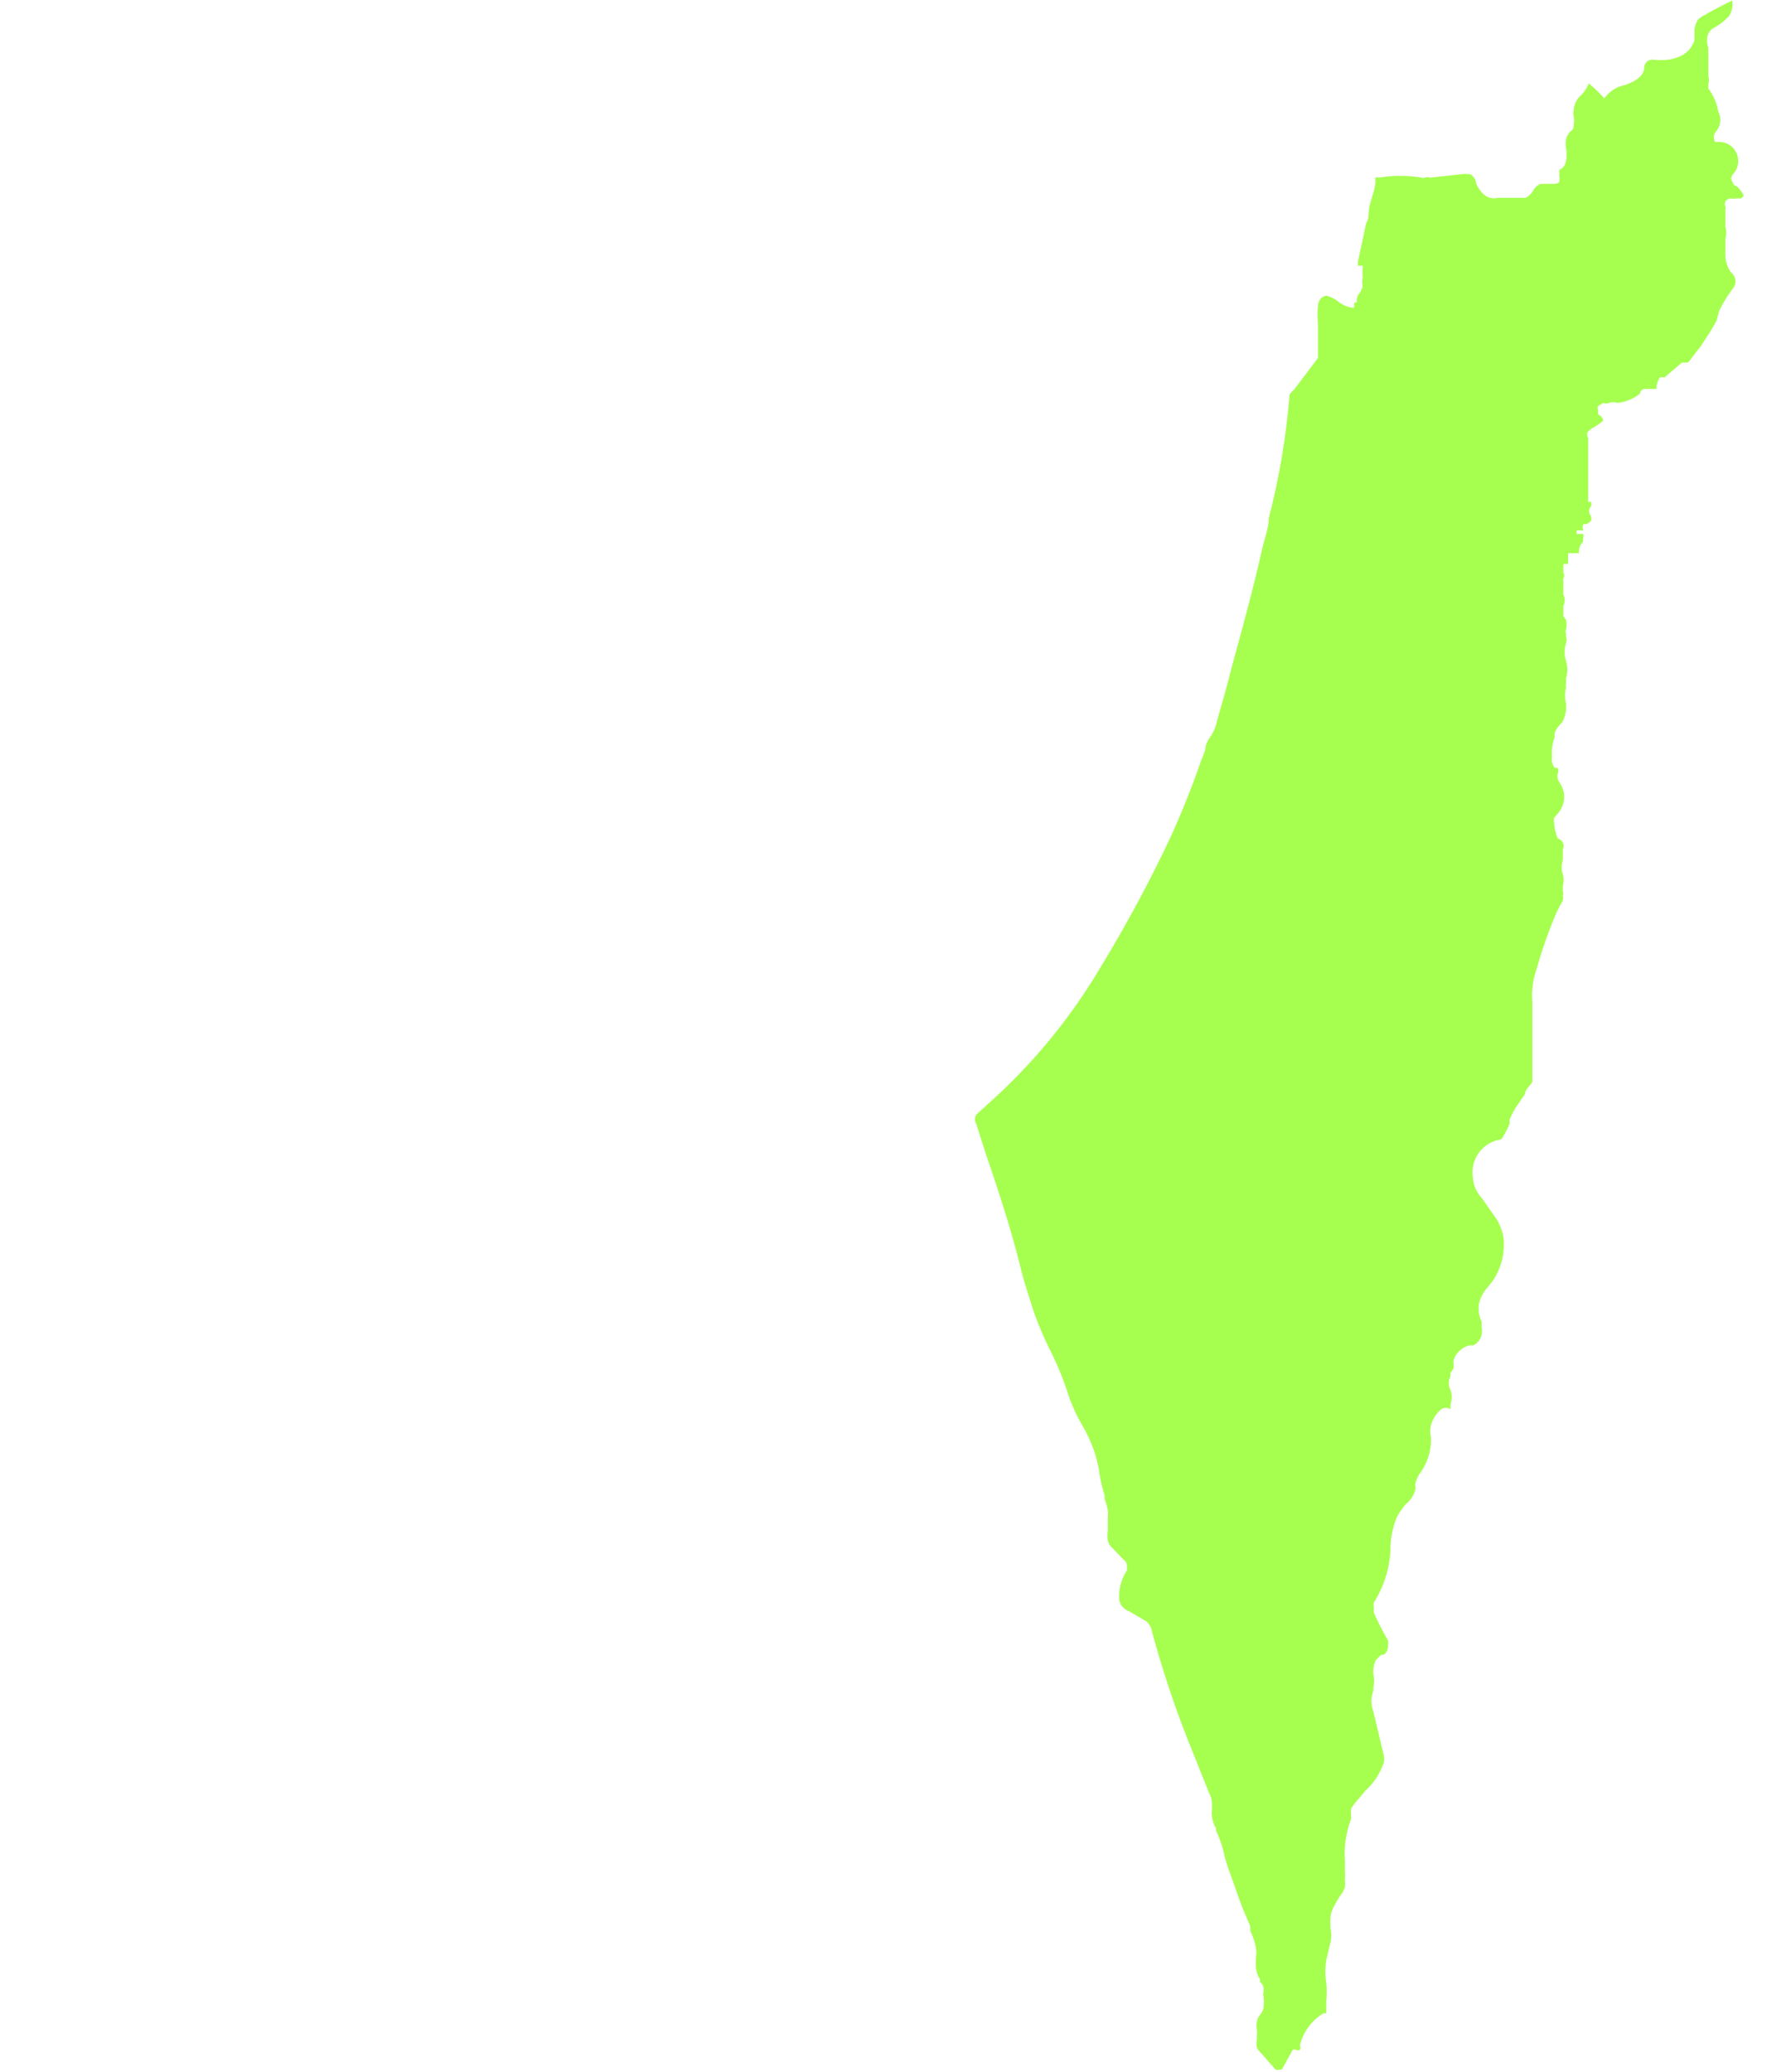 <?xml version="1.0" encoding="UTF-8"?> <svg xmlns="http://www.w3.org/2000/svg" viewBox="0 0 34.5 40"><defs><style>.cls-1{fill:#fff;opacity:0;}.cls-2{fill:#a6ff4f;}</style></defs><title>Mapa-Israel-squarearound</title><g id="Layer_2" data-name="Layer 2"><g id="_ÎÓÈ_1" data-name="—ÎÓÈ_1"><rect class="cls-1" width="34.5" height="40"></rect><path class="cls-2" d="M33.55,3.6a.11.11,0,0,1-.08-.08.12.12,0,0,1,0-.15h0a.37.37,0,0,0-.28-.63h-.06s0,0,0,0a.19.19,0,0,1,0-.18l0,0,0,0a.35.35,0,0,0,.06-.41A1,1,0,0,0,33,1.71s0,0,0,0,0-.06,0-.09a.08.08,0,0,0,0,0,.26.26,0,0,0,0-.15V1.23c0-.09,0-.23,0-.31a.38.38,0,0,1,0-.27.27.27,0,0,1,.1-.11h0A1.11,1.11,0,0,0,33.4.31a.42.42,0,0,0,.06-.3h0c-.18.09-.36.18-.53.28a.51.51,0,0,0-.13.09.46.46,0,0,0-.07.26.78.78,0,0,1,0,.14.5.5,0,0,1-.26.3.87.87,0,0,1-.39.08H32a.27.27,0,0,0-.13,0,.16.16,0,0,0-.11.15c0,.18-.23.28-.36.33h0a.64.64,0,0,0-.41.26,2.76,2.76,0,0,0-.3-.29h0v0a.65.65,0,0,1-.15.23.4.4,0,0,0-.14.29.27.27,0,0,0,0,.12.39.39,0,0,1,0,.15c0,.06,0,.1-.08.15l-.06.1a.57.57,0,0,0,0,.26V3c0,.05,0,.23-.14.28h0l0,0s0,.08,0,.13a.15.15,0,0,1,0,.09c0,.05-.09.05-.12.05h-.24a.29.29,0,0,0-.15.14.35.35,0,0,1-.14.13H29l-.07,0,0,0a.29.29,0,0,1-.26-.06.6.6,0,0,1-.16-.23h0c0-.07-.06-.15-.13-.17h-.11l-.65.07a.16.16,0,0,0-.1,0l0,0,0,0a.06.06,0,0,1-.06,0,2.57,2.57,0,0,0-.83,0,.07.07,0,0,0-.06,0,.08.08,0,0,0,0,.05c0,.15-.07.32-.11.48s0,.24-.07.35l-.16.75s0,0,0,.07h0l.09,0h0a.07.07,0,0,1,0,.05v.14a.13.13,0,0,1,0,.06s0,0,0,0h0a.18.18,0,0,0,0,.1.13.13,0,0,0,0,.06.54.54,0,0,1-.05.11.22.22,0,0,0-.06.13h0a0,0,0,0,0,0,0l0,0h0s0,0,0,.06,0,0,0,0l0,0,0,0a0,0,0,0,0,0,0,0,0,0,0,1,0,0l0,0s0,0-.05,0h0c0,.06,0,.09,0,.1h-.06a.66.66,0,0,1-.28-.14.7.7,0,0,0-.19-.09h0s-.15,0-.17.19,0,.27,0,.47,0,.44,0,.54L25,7.52a.43.43,0,0,0-.09.1h0A13.9,13.9,0,0,1,24.51,10c0,.17-.07.36-.12.56-.14.63-.34,1.39-.58,2.26-.09.35-.17.64-.23.85s-.07.24-.08.29a.81.81,0,0,1-.13.28.79.79,0,0,0-.08.16c0,.11-.07.22-.11.35-.15.43-.33.88-.53,1.33a26.51,26.51,0,0,1-1.4,2.61,11.05,11.05,0,0,1-2.16,2.62l-.23.21a.16.16,0,0,0,0,.18c.06.2.13.41.19.6.24.7.48,1.43.66,2.16.07.29.17.58.26.87a6.66,6.66,0,0,0,.31.73,5.83,5.83,0,0,1,.35.85,3.24,3.24,0,0,0,.27.6,2.77,2.77,0,0,1,.26.58,2.45,2.45,0,0,1,.08.37,2.86,2.86,0,0,0,.1.42.25.25,0,0,0,0,.07,1.29,1.29,0,0,1,.06.21.57.57,0,0,1,0,.13v.26a.67.67,0,0,0,0,.2.26.26,0,0,0,.08.13l.23.24a.15.15,0,0,1,.06.1s0,.06,0,.1a.91.91,0,0,0-.15.56.26.26,0,0,0,.06.14.3.3,0,0,0,.13.09h0l.29.17a.22.22,0,0,1,.1.09.26.26,0,0,1,.05.12A19.47,19.47,0,0,0,23,33.73l.36.9a.4.4,0,0,1,.05.22.38.38,0,0,1,0,.1.37.37,0,0,0,0,.11.57.57,0,0,0,.08.24l0,.05a2,2,0,0,1,.16.47,3,3,0,0,0,.1.32l.09.25c.07.2.14.41.23.61l.08.19a.36.36,0,0,1,0,.09,1.17,1.17,0,0,1,.11.33.67.67,0,0,1,0,.2v.11a.51.51,0,0,0,.08.3l0,.05a.16.16,0,0,1,.06.08.27.27,0,0,1,0,.15.75.75,0,0,1,0,.3.41.41,0,0,1-.05.09.31.31,0,0,0-.07.14.47.47,0,0,0,0,.17.45.45,0,0,1,0,.11v.07a.38.38,0,0,0,0,.15.23.23,0,0,0,.07.1l.29.33a.07.07,0,0,0,.06,0h0s0,0,.06,0l.21-.38,0,0a.08.08,0,0,1,.07,0,.1.1,0,0,0,.07,0,.11.11,0,0,0,0-.09,1,1,0,0,1,.46-.62.1.1,0,0,0,.05,0v-.05c0-.07,0-.13,0-.19a1.93,1.93,0,0,0,0-.34,1.4,1.4,0,0,1,0-.45l.08-.33a.68.68,0,0,0,0-.29s0-.05,0-.07a.29.29,0,0,1,0-.09.5.5,0,0,1,.08-.27,1.76,1.76,0,0,1,.14-.23h0a.67.67,0,0,0,.06-.12.76.76,0,0,0,0-.15,1,1,0,0,0,0-.17v-.2a1.86,1.86,0,0,1,.12-.8s0,0,0-.07a.65.65,0,0,1,0-.13l.06-.09.22-.26a1.26,1.26,0,0,0,.35-.54.33.33,0,0,0,0-.14l-.2-.84a.58.58,0,0,1,0-.41l0,0,0-.06a.55.55,0,0,0,0-.25.52.52,0,0,1,.05-.28l.1-.1.05,0a.2.2,0,0,0,.08-.19.18.18,0,0,0,0-.09,5.28,5.28,0,0,1-.27-.53.36.36,0,0,1,0-.1.21.21,0,0,1,0-.1h0a2.1,2.1,0,0,0,.32-1,1.64,1.64,0,0,1,.09-.56.74.74,0,0,1,.14-.25.39.39,0,0,1,.08-.1.52.52,0,0,0,.17-.27.13.13,0,0,0,0-.06.09.09,0,0,1,0-.05.64.64,0,0,1,.08-.19h0a1.12,1.12,0,0,0,.22-.58.57.57,0,0,0,0-.13.6.6,0,0,1,0-.23.77.77,0,0,1,.07-.16.61.61,0,0,1,.13-.15.16.16,0,0,1,.18,0h0v0s0-.07,0-.1a.41.41,0,0,0,0-.27.29.29,0,0,1,0-.27.43.43,0,0,1,0-.07.24.24,0,0,0,.06-.09.32.32,0,0,0,0-.09.11.11,0,0,1,0-.05.38.38,0,0,1,.14-.21.44.44,0,0,1,.15-.08.2.2,0,0,1,.08,0,.31.31,0,0,0,.17-.2.47.47,0,0,0,0-.17l0-.09a.6.6,0,0,1-.05-.35.72.72,0,0,1,.18-.33l.1-.13a1.26,1.26,0,0,0,.2-.72.82.82,0,0,0-.07-.31h0a.91.91,0,0,0-.07-.14l-.28-.4a.66.66,0,0,1-.18-.42A.64.64,0,0,1,29,22a1.73,1.73,0,0,0,.16-.3l0-.08a1.51,1.51,0,0,1,.15-.28l.15-.22c0-.08.09-.15.14-.23h0V20h0v-.65a1.5,1.5,0,0,1,.08-.63,8.83,8.83,0,0,1,.37-1.06,2.34,2.34,0,0,1,.14-.27h0a.3.3,0,0,0,0-.1.11.11,0,0,0,0-.08V17.1a.42.42,0,0,0,0-.22.42.42,0,0,1,0-.27v0c0-.08,0-.15,0-.21h0s0,0,0,0l0,0h0a.15.15,0,0,0,0-.13.16.16,0,0,0-.1-.08h0v0a1,1,0,0,1-.07-.3.34.34,0,0,1,0-.1s0,0,.06-.07l0,0a.48.48,0,0,0,.06-.59h0s-.06-.08-.05-.12a.1.1,0,0,1,0-.07h0a.15.15,0,0,0,0-.11.08.08,0,0,0-.05,0l0,0a.22.22,0,0,1-.06-.19v-.06a.8.8,0,0,1,.05-.34h0s0,0,0,0v-.08a.4.4,0,0,1,.09-.15l.06-.07a.63.63,0,0,0,.07-.36.61.61,0,0,1,0-.3.3.3,0,0,1,0-.08,1,1,0,0,0,0-.1.57.57,0,0,0,0-.34.57.57,0,0,1,0-.34v0a.23.23,0,0,0,0-.14l0-.05a.09.09,0,0,1,0-.07.06.06,0,0,1,0,0h0a.46.46,0,0,0,0-.2h0a.18.18,0,0,1-.05-.07c0-.06,0-.14,0-.19a.25.25,0,0,0,0-.22l0,0a.05.05,0,0,1,0,0,.13.13,0,0,1,0-.06v-.13h0v-.07a.07.07,0,0,1,0-.05l0,0h0a.11.11,0,0,0,0-.11l0-.17v0h.09s0-.05,0-.09,0-.06,0-.07h0a.05.05,0,0,0,0,0,.08.08,0,0,0,0-.05H30.5v0a.28.28,0,0,1,.08-.22l0-.07a.08.08,0,0,0,0-.08h0s0,0,0,0,0,0,0,0,0,0,0,0,0,0-.07,0l-.05,0a.09.09,0,0,1,0-.07l.08,0h0a.1.1,0,0,0,.05,0v0l0,0h0a.11.11,0,0,1,0-.12h0l0,0,.05,0h0a.24.24,0,0,0,.09-.06.12.12,0,0,0,0-.1l0,0,0,0a.14.14,0,0,1,0-.18h0l0,0a.09.09,0,0,0,0-.09h0a.1.1,0,0,1-.05,0V8.54a.09.09,0,0,0,0,0l0-.08s-.05-.08,0-.13l.07-.06a1.07,1.07,0,0,0,.22-.15A.18.18,0,0,0,30.87,8V7.92a.11.11,0,0,1,0-.08s0,0,.1-.06h0a.15.15,0,0,0,.11,0s0,0,0,0l0,0a.22.22,0,0,1,.16,0h0a.85.85,0,0,0,.44-.18h0s0-.07.08-.09H32s0,0,0-.06a.52.52,0,0,1,.06-.16s0,0,0,0a.16.16,0,0,1,.09,0L32.49,7l.11,0a.27.27,0,0,0,.07-.08l.18-.23L33,6.46c.06-.09.11-.18.16-.27L33.21,6a2.77,2.77,0,0,1,.22-.37.83.83,0,0,0,.08-.12.19.19,0,0,0,0-.15.23.23,0,0,0-.08-.11l0,0a.6.6,0,0,1-.1-.32c0-.1,0-.21,0-.32h0a.45.45,0,0,0,0-.23h0l0,0a.13.13,0,0,1,0-.06l0-.27a.13.13,0,0,0,0-.06l0,0,0,0a.12.12,0,0,1,0-.1.15.15,0,0,1,.09-.06s0,0,0,0h0a.33.33,0,0,0,.13,0h.08a.08.08,0,0,0,.05-.07S33.58,3.61,33.55,3.6ZM24.76,40Z"></path></g></g></svg> 